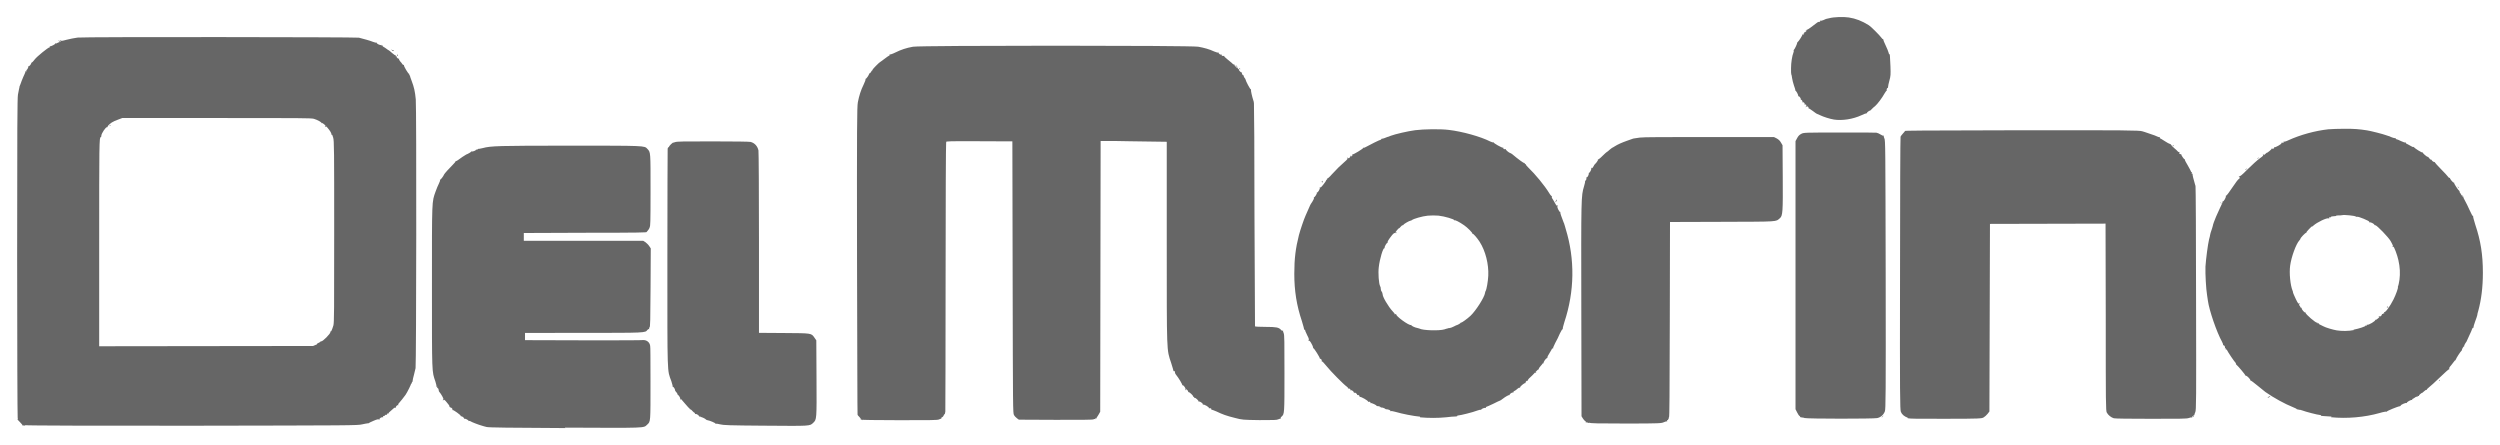 <?xml version="1.0" encoding="UTF-8" standalone="no"?>
<svg
   xmlns:dc="http://purl.org/dc/elements/1.1/"
   xmlns:cc="http://creativecommons.org/ns#"
   xmlns:rdf="http://www.w3.org/1999/02/22-rdf-syntax-ns#"
   xmlns:svg="http://www.w3.org/2000/svg"
   xmlns="http://www.w3.org/2000/svg"
   version="1.1"
   id="svg4542"
   viewBox="0 0 146 26"
   height="26"
   width="146">
  <defs
     id="defs4544" />
  <g
     transform="translate(-244.837,-583.042)"
     id="layer1">
    <path
       id="path4489"
       d="m 277.865,608.042 c -3.224,-0.015 -4.491,-0.031 -4.607,-0.063 -0.095,-0.016 -0.215,-0.063 -0.284,-0.079 -0.176,-0.047 -0.606,-0.212 -0.66,-0.256 -0.031,-0.016 -0.062,-0.031 -0.078,-0.015 -0.016,0.013 -0.031,0.01 -0.031,-0.006 0,-0.047 -0.215,-0.157 -0.256,-0.126 -0.016,0.013 -0.031,0.006 -0.013,-0.016 0.016,-0.031 -0.109,-0.141 -0.163,-0.126 -0.014,0.004 -0.031,-0.007 -0.031,-0.031 0,-0.047 -0.429,-0.359 -0.47,-0.334 -0.016,0.013 -0.031,0.007 -0.016,-0.011 0.031,-0.047 -0.031,-0.126 -0.109,-0.141 -0.031,-0.006 -0.062,-0.032 -0.062,-0.047 0.012,-0.047 -0.031,-0.11 -0.199,-0.303 -0.095,-0.11 -0.126,-0.126 -0.157,-0.079 -0.016,0.031 -0.031,0.031 -0.031,0.007 0,-0.016 0.014,-0.047 0.031,-0.063 0.031,-0.016 -0.126,-0.303 -0.237,-0.427 -0.016,-0.016 -0.031,-0.047 -0.031,-0.079 -0.016,-0.11 -0.047,-0.159 -0.078,-0.141 -0.016,0.011 -0.016,-0.007 -0.012,-0.047 0.016,-0.047 0.012,-0.047 -0.031,-0.032 -0.031,0.016 -0.031,0.015 -0.016,-0.013 0.014,-0.016 -0.014,-0.157 -0.062,-0.298 -0.207,-0.606 -0.199,-0.383 -0.199,-5.51 0,-5.17 -0.012,-4.952 0.215,-5.586 0.062,-0.165 0.141,-0.372 0.193,-0.463 0.047,-0.094 0.078,-0.182 0.062,-0.204 -0.012,-0.016 -0.012,-0.031 0,-0.015 0.031,0.016 0.203,-0.207 0.237,-0.304 0.016,-0.047 0.308,-0.372 0.507,-0.567 0.095,-0.094 0.173,-0.188 0.168,-0.206 0,-0.016 0,-0.031 0.016,-0.015 0.016,0.01 0.062,-0.014 0.109,-0.047 0.095,-0.079 0.468,-0.326 0.495,-0.334 0.095,-0.031 0.312,-0.157 0.292,-0.176 -0.014,-0.016 -0.012,-0.016 0.013,-0.006 0.047,0.031 0.262,-0.047 0.262,-0.094 0,-0.015 0.031,-0.016 0.047,-0.006 0.031,0.011 0.047,0.002 0.047,-0.016 0,-0.016 0.012,-0.031 0.031,-0.031 0.016,0.008 0.141,-0.014 0.275,-0.047 0.458,-0.126 0.898,-0.141 5.087,-0.141 4.426,0 4.35,-0.002 4.523,0.185 0.195,0.213 0.188,0.126 0.187,2.513 0,1.846 -0.012,1.981 -0.047,2.055 0,0 0,0.094 -0.181,0.287 0.031,0.031 -0.331,0.047 -3.656,0.047 l -3.517,0.014 0,0.347 0,0.11 3.488,0 3.488,0 0.126,0.079 c 0.062,0.047 0.165,0.141 0.217,0.221 l 0.095,0.141 -0.012,2.295 c -0.012,1.903 -0.016,2.3 -0.062,2.325 -0.031,0.016 -0.031,0.047 -0.016,0.079 0.016,0.032 0.013,0.032 -0.012,0.016 -0.016,-0.013 -0.062,0.01 -0.095,0.047 -0.126,0.173 -0.094,0.171 -3.736,0.173 l -3.411,0.002 0,0.094 0,0.328 3.446,0.01 c 1.896,0.005 3.461,-0.002 3.48,-0.016 0.212,0.006 0.38,0.163 0.386,0.375 0.012,-0.011 0.016,0.761 0.016,2.011 0,2.472 0.012,2.362 -0.199,2.56 -0.214,0.199 0.016,0.191 -4.796,0.169 z m -31.554,-0.141 c -0.062,-0.016 -0.126,-0.016 -0.141,-0.008 -0.016,0.013 -0.031,0.011 -0.016,-0.002 0.012,-0.014 -0.062,-0.11 -0.16,-0.206 -0.094,-0.094 -0.162,-0.169 -0.141,-0.157 0.031,0.016 0.031,-0.011 0.016,-0.11 -0.013,-0.079 -0.031,-4.293 -0.031,-9.377 0,-7.456 0.012,-9.288 0.047,-9.473 0.031,-0.126 0.047,-0.27 0.062,-0.319 0.012,-0.047 0.031,-0.126 0.031,-0.16 0.016,-0.031 0.078,-0.188 0.126,-0.331 0.062,-0.141 0.126,-0.32 0.17,-0.394 0.031,-0.079 0.062,-0.141 0.047,-0.162 -0.013,-0.015 0,-0.015 0.031,0.002 0.031,0.016 0.047,0.014 0.031,-0.031 -0.013,-0.031 -0.012,-0.047 0,-0.047 0.031,0.016 0.126,-0.157 0.109,-0.21 0,-0.016 0,-0.031 0.016,-0.01 0.031,0.031 0.157,-0.126 0.157,-0.182 0,-0.016 0.014,-0.031 0.031,-0.031 0.016,0 0.095,-0.079 0.168,-0.18 0.126,-0.168 0.788,-0.706 0.867,-0.706 0.016,0 0.031,-0.016 0.013,-0.032 -0.012,-0.016 -0.012,-0.031 0.012,-0.031 0.062,0.016 0.328,-0.126 0.306,-0.16 -0.013,-0.016 0,-0.032 0.016,-0.01 0.016,0.014 0.062,0.011 0.078,-0.007 0.016,-0.016 0.095,-0.047 0.141,-0.063 0.095,-0.016 0.095,-0.031 0.047,-0.079 -0.047,-0.047 -0.047,-0.047 0.031,-0.016 0.062,0.031 0.141,0.016 0.358,-0.047 0.157,-0.047 0.444,-0.094 0.638,-0.126 0.366,-0.047 16.236,-0.031 16.424,0.006 0.256,0.063 0.672,0.179 0.821,0.243 0.094,0.031 0.187,0.063 0.209,0.047 0.016,-0.013 0.031,-0.008 0.016,0.01 -0.031,0.047 0.215,0.163 0.267,0.126 0.031,-0.015 0.031,-0.006 0.012,0.016 -0.016,0.031 -0.012,0.047 0.031,0.016 0.031,-0.014 0.047,-0.008 0.031,0.013 -0.012,0.016 0.012,0.047 0.047,0.063 0.031,0.013 0.109,0.063 0.171,0.11 0.062,0.047 0.126,0.094 0.141,0.094 0.016,0.004 0.109,0.079 0.192,0.157 0.094,0.079 0.176,0.141 0.192,0.126 0.016,-0.01 0.031,0.002 0.016,0.032 0,0.031 0.012,0.047 0.031,0.031 0.031,-0.005 0.031,0.005 0.031,0.016 -0.031,0.047 0.095,0.157 0.141,0.126 0.016,-0.015 0.016,-0.006 0,0.016 -0.014,0.031 0.012,0.079 0.062,0.141 0.047,0.047 0.109,0.126 0.126,0.16 0.016,0.032 0.062,0.063 0.078,0.047 0.016,-0.013 0.031,-0.008 0.016,0.01 -0.031,0.047 0.275,0.551 0.308,0.518 0.013,-0.014 0.013,0.005 0,0.047 -0.016,0.047 -0.013,0.063 0.016,0.031 0.031,-0.016 0.031,-0.015 0.031,0.006 -0.013,0.016 0.031,0.162 0.094,0.315 0.141,0.372 0.196,0.603 0.243,1.084 0.047,0.419 0.031,15.488 -0.012,15.7 -0.012,0.063 -0.062,0.234 -0.094,0.389 -0.047,0.157 -0.078,0.317 -0.078,0.359 0,0.047 -0.016,0.063 -0.031,0.063 -0.016,-0.011 -0.016,0.006 -0.012,0.047 0.014,0.031 0.012,0.047 -0.012,0.031 -0.016,-0.011 -0.031,-0.004 -0.031,0.016 0,0.047 -0.226,0.505 -0.327,0.653 -0.047,0.079 -0.361,0.463 -0.407,0.51 -0.031,0.031 -0.031,0.063 -0.016,0.079 0.013,0.016 0.012,0.031 -0.012,0.016 -0.047,-0.031 -0.162,0.094 -0.126,0.141 0.014,0.016 0.012,0.016 -0.016,0.005 -0.016,-0.013 -0.062,-0.004 -0.094,0.016 -0.031,0.031 -0.109,0.094 -0.188,0.166 -0.078,0.063 -0.141,0.126 -0.141,0.141 0,0.014 -0.014,0.031 -0.031,0.063 -0.016,0.016 -0.016,0.008 0,-0.016 0.016,-0.031 0.013,-0.047 -0.016,-0.031 -0.031,0.01 -0.047,0.031 -0.047,0.063 0,0.016 -0.016,0.031 -0.047,0.016 -0.031,-0.011 -0.047,-0.005 -0.047,0.015 0,0.016 -0.031,0.047 -0.078,0.047 -0.047,0.013 -0.062,0.031 -0.047,0.063 0.016,0.031 0.012,0.031 -0.016,0.016 -0.062,-0.031 -0.226,0.079 -0.193,0.126 0.016,0.031 0.013,0.031 -0.031,0.005 -0.031,-0.031 -0.126,-0.008 -0.325,0.079 -0.157,0.063 -0.267,0.126 -0.259,0.126 0.012,0.007 -0.016,0.016 -0.062,0.016 -0.047,0.002 -0.196,0.032 -0.342,0.063 -0.258,0.063 -0.576,0.063 -9.923,0.079 -5.471,0.004 -9.701,-0.006 -9.76,-0.032 z m 17.05,-4.793 c 0.126,-0.063 0.212,-0.11 0.203,-0.126 -0.012,-0.016 0,-0.016 0.031,-0.008 0.078,0.031 0.565,-0.466 0.536,-0.54 -0.012,-0.031 -0.012,-0.047 0.012,-0.031 0.031,0.016 0.078,-0.079 0.163,-0.352 0.047,-0.157 0.047,-0.879 0.047,-5.484 0,-4.725 0,-5.328 -0.062,-5.498 -0.031,-0.126 -0.062,-0.184 -0.095,-0.168 -0.016,0.014 -0.031,0.006 -0.012,-0.016 0.062,-0.094 -0.463,-0.708 -0.556,-0.654 -0.031,0.014 -0.031,0.011 -0.016,-0.004 0.031,-0.031 -0.217,-0.18 -0.443,-0.246 -0.159,-0.047 -0.867,-0.047 -5.686,-0.047 l -5.505,0 -0.248,0.094 c -0.141,0.047 -0.3,0.126 -0.363,0.165 -0.159,0.11 -0.275,0.232 -0.245,0.261 0.013,0.014 0,0.016 -0.031,0.013 -0.078,-0.016 -0.331,0.367 -0.336,0.496 0,0.063 -0.016,0.094 -0.031,0.094 -0.095,-0.063 -0.095,0.496 -0.095,6.229 l 0,5.977 6.246,-0.008 6.246,-0.008 0.221,-0.094 z m 0.457,-12.707 c 0.012,-0.016 0.031,-0.016 0.047,-0.01 0.047,0.031 0.047,0.047 -0.016,0.047 -0.031,0 -0.047,-0.014 -0.031,-0.031 z m -12.576,-0.031 c 0.031,-0.031 0.047,-0.031 0.062,-0.031 0.012,0.01 -0.012,0.031 -0.047,0.047 -0.047,0.016 -0.047,0.015 -0.016,-0.016 z m 38.299,17.533 c -2.18,-0.016 -2.467,-0.031 -2.65,-0.079 -0.109,-0.031 -0.225,-0.047 -0.248,-0.031 -0.031,0.014 -0.031,0.011 -0.016,-0.005 0.031,-0.031 -0.347,-0.19 -0.471,-0.206 -0.031,-0.004 -0.062,-0.016 -0.078,-0.031 -0.047,-0.063 -0.292,-0.171 -0.327,-0.157 -0.031,0.015 -0.031,0.007 -0.012,-0.016 0.016,-0.031 0.013,-0.047 -0.031,-0.016 -0.031,0.014 -0.062,0.015 -0.047,0.002 0.031,-0.031 -0.126,-0.16 -0.192,-0.141 -0.031,0.005 -0.047,-0.01 -0.047,-0.031 0,-0.032 -0.014,-0.047 -0.031,-0.047 -0.016,0 -0.062,-0.047 -0.126,-0.11 -0.047,-0.063 -0.109,-0.094 -0.126,-0.094 -0.016,0.011 -0.031,0.007 -0.016,-0.008 0,-0.016 0,-0.031 -0.016,-0.031 -0.016,-0.005 -0.126,-0.126 -0.245,-0.265 -0.254,-0.3 -0.298,-0.348 -0.259,-0.278 0.016,0.031 0.016,0.047 -0.014,0.016 -0.031,-0.015 -0.031,-0.031 -0.031,-0.047 0.031,-0.031 -0.095,-0.221 -0.126,-0.221 -0.016,0 -0.031,-0.031 -0.031,-0.047 0,-0.031 -0.031,-0.079 -0.078,-0.126 -0.031,-0.031 -0.062,-0.079 -0.062,-0.094 0.012,-0.063 -0.094,-0.224 -0.126,-0.206 -0.016,0.013 -0.031,0.006 -0.014,-0.013 0.012,-0.016 -0.031,-0.163 -0.078,-0.32 -0.248,-0.678 -0.232,-0.182 -0.231,-7.18 0,-3.467 0.012,-6.346 0.016,-6.398 0.012,-0.047 0.031,-0.094 0.047,-0.079 0.014,0.008 0.031,-0.002 0.031,-0.032 0,-0.016 0.047,-0.079 0.111,-0.141 0.062,-0.047 0.109,-0.094 0.109,-0.094 0,0.006 0.062,-0.01 0.126,-0.031 0.109,-0.047 0.466,-0.047 2.206,-0.047 1.324,0 2.131,0.013 2.215,0.031 0.236,0.063 0.399,0.242 0.457,0.493 0.016,0.063 0.031,2.495 0.031,5.391 l 0,5.266 1.46,0.01 c 1.639,0.011 1.592,0.005 1.779,0.27 l 0.109,0.157 0.012,2.219 c 0.012,2.43 0.013,2.4 -0.196,2.601 -0.198,0.19 -0.157,0.187 -2.79,0.165 z m 48.076,-0.159 c -0.062,-0.031 -0.141,-0.047 -0.157,-0.031 -0.016,0.013 -0.031,0.006 -0.012,-0.016 0.014,-0.016 0,-0.047 -0.031,-0.063 -0.031,-0.011 -0.094,-0.079 -0.141,-0.157 l -0.078,-0.126 -0.012,-6.233 c -0.012,-6.592 -0.012,-6.623 0.157,-7.188 0.047,-0.157 0.078,-0.293 0.062,-0.308 -0.012,-0.013 0,-0.031 0.031,-0.031 0.016,-0.007 0.047,-0.063 0.047,-0.126 0,-0.063 0.012,-0.094 0.031,-0.079 0.031,0.031 0.126,-0.169 0.109,-0.223 0,-0.015 0,-0.031 0.016,-0.031 0.047,0 0.157,-0.206 0.126,-0.272 -0.016,-0.047 -0.012,-0.047 0.012,-0.016 0.031,0.031 0.047,0.031 0.095,-0.047 0.031,-0.047 0.062,-0.094 0.062,-0.11 0,-0.007 0.062,-0.079 0.126,-0.141 0.062,-0.079 0.109,-0.157 0.095,-0.173 -0.013,-0.016 -0.012,-0.031 0,-0.015 0.014,0.013 0.141,-0.079 0.268,-0.212 0.126,-0.126 0.25,-0.235 0.261,-0.235 0.012,0 0.078,-0.047 0.157,-0.126 0.078,-0.063 0.141,-0.11 0.141,-0.11 0.012,0.004 0.062,-0.032 0.141,-0.079 0.195,-0.126 0.437,-0.229 0.724,-0.331 0.141,-0.047 0.281,-0.094 0.311,-0.11 0.031,-0.011 0.078,-0.032 0.126,-0.032 0.031,-0.006 0.182,-0.031 0.319,-0.047 0.16,-0.031 1.593,-0.031 4.041,-0.031 l 3.793,0 0.159,0.079 c 0.109,0.063 0.184,0.126 0.247,0.239 l 0.095,0.16 0.012,1.842 c 0.013,2.047 0,2.277 -0.166,2.418 -0.253,0.217 -0.014,0.202 -3.362,0.213 l -3.056,0.01 -0.012,5.678 c -0.012,4.458 -0.016,5.689 -0.047,5.731 -0.031,0.031 -0.031,0.063 -0.016,0.079 0.013,0.013 0,0.016 -0.016,0.016 -0.031,0 -0.031,0.016 -0.016,0.031 0.013,0.016 0,0.031 -0.031,0.031 -0.031,0 -0.047,0.016 -0.031,0.047 0.012,0.031 0,0.047 -0.013,0.031 -0.016,-0.011 -0.095,0.011 -0.176,0.047 -0.141,0.063 -0.198,0.079 -2.19,0.079 -1.713,0 -2.067,-0.01 -2.167,-0.047 z m -42.405,-0.16 c 0.016,-0.031 -0.031,-0.047 -0.094,-0.031 -0.016,0.002 -0.016,-0.01 -0.012,-0.031 0.012,-0.016 -0.031,-0.079 -0.078,-0.126 -0.047,-0.047 -0.109,-0.11 -0.109,-0.141 -0.012,-0.031 -0.016,-4.075 -0.031,-8.993 -0.012,-7.954 0,-8.975 0.047,-9.243 0.078,-0.395 0.171,-0.7 0.339,-1.039 0.078,-0.157 0.126,-0.297 0.109,-0.319 -0.013,-0.016 -0.012,-0.031 0,-0.015 0.031,0.032 0.234,-0.259 0.206,-0.303 -0.012,-0.016 0,-0.016 0.016,-0.008 0.031,0.016 0.126,-0.11 0.126,-0.157 0,-0.01 0.012,-0.031 0.016,-0.031 0.012,-0.01 0.012,0.006 -0.012,0.031 -0.031,0.047 -0.016,0.047 0.016,0.007 0.031,-0.032 0.047,-0.063 0.047,-0.079 0,-0.031 0.4,-0.432 0.426,-0.432 0.012,0 0.126,-0.094 0.267,-0.195 0.141,-0.11 0.267,-0.195 0.286,-0.195 0.016,0 0.016,-0.016 0.012,-0.047 -0.016,-0.031 -0.012,-0.031 0.013,-0.016 0.016,0.013 0.163,-0.031 0.316,-0.11 0.349,-0.173 0.656,-0.273 1.041,-0.341 0.454,-0.079 16.211,-0.079 16.659,0 0.342,0.063 0.634,0.141 0.93,0.279 0.109,0.047 0.226,0.079 0.248,0.063 0.016,-0.013 0.031,-0.01 0.014,0.006 -0.031,0.047 0.111,0.141 0.157,0.11 0.031,-0.015 0.031,-0.01 0.016,0.013 -0.031,0.047 0.078,0.094 0.126,0.063 0.016,-0.013 0.031,-0.011 0.016,0.005 -0.014,0.015 0.095,0.126 0.236,0.234 0.141,0.11 0.272,0.223 0.284,0.243 0.013,0.016 0.047,0.031 0.062,0.014 0.016,-0.013 0.031,-0.007 0.016,0.011 -0.012,0.016 0.031,0.079 0.095,0.141 0.062,0.063 0.095,0.079 0.078,0.047 -0.016,-0.031 -0.016,-0.047 0,-0.031 0.016,0.016 0.031,0.047 0.031,0.063 0,0.016 0,0.047 0.012,0.047 0,0.013 0.031,0.004 0.047,-0.016 0.031,-0.031 0.062,-0.031 0.078,0 0.016,0.032 0.012,0.032 -0.013,0.016 -0.016,-0.013 -0.047,-0.006 -0.062,0.016 -0.031,0.047 0.141,0.217 0.181,0.18 0.016,-0.013 0.016,-0.005 0,0.016 -0.031,0.047 0.062,0.196 0.109,0.16 0.016,-0.014 0.016,-0.007 0,0.016 -0.013,0.031 0,0.079 0.031,0.11 0.031,0.031 0.062,0.079 0.062,0.094 0.016,0.11 0.287,0.612 0.312,0.59 0.016,-0.015 0.016,0 0.012,0.031 -0.016,0.047 0.062,0.394 0.141,0.632 0.012,0.032 0.031,0.094 0.031,0.16 0.012,0.063 0.031,3.005 0.031,6.547 0.012,3.543 0.031,6.455 0.031,6.472 0.012,0.016 0.291,0.031 0.62,0.031 0.636,0 0.766,0.031 0.897,0.171 0.031,0.047 0.078,0.063 0.109,0.047 0.016,-0.013 0.031,-0.011 0.016,0.004 -0.013,0.014 0,0.079 0.031,0.141 0.047,0.11 0.047,0.487 0.047,2.355 0,2.374 0,2.373 -0.171,2.524 -0.047,0.032 -0.062,0.079 -0.047,0.11 0.013,0.016 0.012,0.032 0,0.014 -0.016,-0.014 -0.078,0 -0.141,0.031 -0.095,0.047 -0.251,0.047 -1.103,0.047 -0.977,-0.015 -1.005,-0.016 -1.423,-0.126 -0.51,-0.126 -0.73,-0.209 -1.077,-0.375 -0.141,-0.063 -0.278,-0.11 -0.297,-0.11 -0.016,0.013 -0.031,0.005 -0.013,-0.015 0.031,-0.047 -0.078,-0.094 -0.126,-0.063 -0.016,0.013 -0.031,0.006 -0.014,-0.014 0.031,-0.047 -0.283,-0.234 -0.338,-0.199 -0.031,0.015 -0.031,0.008 -0.016,-0.013 0.031,-0.047 -0.178,-0.198 -0.234,-0.165 -0.031,0.014 -0.031,0.013 -0.016,-0.002 0.031,-0.032 -0.177,-0.24 -0.223,-0.212 -0.016,0.013 -0.031,0 -0.031,-0.031 0,-0.031 -0.012,-0.047 -0.031,-0.031 -0.031,0.005 -0.031,-0.004 -0.031,-0.016 0.031,-0.047 -0.242,-0.297 -0.281,-0.264 -0.016,0.015 -0.016,0.013 -0.012,-0.005 0.014,-0.016 0,-0.063 -0.031,-0.094 -0.062,-0.079 -0.141,-0.094 -0.095,-0.031 0.016,0.031 0.012,0.031 -0.016,0.015 -0.016,-0.014 -0.031,-0.047 -0.016,-0.063 0.031,-0.047 -0.126,-0.25 -0.17,-0.223 -0.016,0.013 -0.031,0.007 -0.016,-0.013 0.016,-0.031 -0.21,-0.416 -0.358,-0.593 -0.031,-0.031 -0.062,-0.094 -0.062,-0.11 0,-0.016 -0.012,-0.063 -0.012,-0.079 0,-0.031 -0.016,-0.031 -0.047,-0.031 -0.016,0.013 -0.031,0.008 -0.031,-0.006 0,-0.016 -0.062,-0.232 -0.141,-0.48 -0.265,-0.796 -0.253,-0.477 -0.254,-7.042 l 0,-5.864 -1.143,-0.016 c -0.628,-0.013 -1.498,-0.016 -1.931,-0.031 l -0.788,0 -0.012,7.906 -0.012,7.906 -0.078,0.141 c -0.047,0.079 -0.094,0.159 -0.109,0.171 -0.016,0.013 -0.031,0.031 -0.016,0.063 0.012,0.016 -0.012,0.016 -0.047,0.008 -0.047,-0.016 -0.047,-0.011 -0.031,0.031 0.016,0.031 0.016,0.031 -0.013,0.016 -0.016,-0.014 -0.062,-0.008 -0.094,0.013 -0.031,0.031 -0.664,0.031 -2.205,0.031 l -2.157,-0.01 -0.109,-0.079 c -0.062,-0.047 -0.141,-0.126 -0.177,-0.195 -0.062,-0.11 -0.062,-0.281 -0.078,-8.046 l -0.016,-7.933 -1.944,-0.008 c -1.721,-0.007 -1.942,-0.002 -1.924,0.047 0.012,0.031 0.012,0.047 0,0.047 -0.014,0 -0.031,3.494 -0.031,7.765 0,4.271 -0.012,7.839 -0.016,7.93 -0.012,0.094 -0.031,0.159 -0.047,0.157 -0.013,-0.008 -0.031,0.016 -0.047,0.063 -0.013,0.031 -0.047,0.094 -0.095,0.11 -0.047,0.016 -0.062,0.063 -0.047,0.079 0.013,0.016 0.012,0.032 0,0.016 -0.016,-0.014 -0.078,-0.002 -0.126,0.031 -0.095,0.047 -0.427,0.047 -2.318,0.047 -1.401,-0.002 -2.209,-0.015 -2.195,-0.031 z m 54.998,-0.141 c -0.078,-0.016 -0.168,-0.031 -0.201,-0.031 -0.031,-0.002 -0.047,-0.016 -0.047,-0.031 0.012,-0.013 -0.012,-0.031 -0.031,-0.047 -0.031,-0.01 -0.095,-0.11 -0.141,-0.206 l -0.095,-0.187 0,-7.829 0,-7.829 0.095,-0.174 c 0.062,-0.126 0.141,-0.198 0.239,-0.248 0.141,-0.079 0.196,-0.079 2.215,-0.079 1.14,-0.006 2.123,-0.002 2.185,0.01 0.062,0.011 0.17,0.063 0.242,0.11 0.078,0.047 0.141,0.079 0.168,0.063 0.016,-0.014 0.031,-0.007 0.013,0.016 -0.013,0.016 0,0.079 0.031,0.141 0.062,0.094 0.062,0.471 0.078,7.943 0.012,7.165 0,7.859 -0.047,7.998 -0.078,0.207 -0.242,0.352 -0.451,0.395 -0.217,0.047 -4.061,0.047 -4.26,-0.005 z m 6.038,-0.006 c -0.209,-0.079 -0.341,-0.191 -0.402,-0.35 -0.047,-0.141 -0.062,-0.885 -0.047,-8.083 0,-4.363 0.016,-7.956 0.031,-7.984 0.012,-0.032 0.078,-0.11 0.141,-0.184 0.078,-0.079 0.126,-0.141 0.109,-0.141 -0.031,-0.031 0.649,-0.031 6.824,-0.047 6.109,-0.004 6.889,0.002 7.052,0.063 0.031,0.01 0.22,0.063 0.426,0.141 0.204,0.063 0.407,0.141 0.451,0.168 0.047,0.031 0.095,0.031 0.126,0.031 0.031,-0.016 0.031,-0.011 0.016,0.015 -0.014,0.016 -0.012,0.047 0,0.047 0.016,0 0.141,0.079 0.276,0.165 0.141,0.094 0.278,0.168 0.317,0.173 0.031,0.005 0.062,0.032 0.062,0.047 0,0.016 0.078,0.11 0.178,0.19 0.095,0.079 0.198,0.173 0.214,0.198 0.016,0.031 0.047,0.031 0.062,0.031 0.016,-0.01 0.047,0 0.062,0.016 0.016,0.031 0.012,0.031 -0.016,0.016 -0.062,-0.031 -0.047,0.032 0,0.079 0.031,0.016 0.062,0.031 0.078,0.013 0.016,-0.014 0.016,-0.01 0.012,0.01 -0.016,0.031 0.165,0.311 0.193,0.282 0.012,-0.008 0.016,0.002 0.016,0.031 0,0.032 0.078,0.185 0.184,0.356 0.095,0.171 0.181,0.326 0.181,0.345 0,0.016 0.016,0.031 0.031,0.031 0.016,0 0.031,0.031 0.012,0.063 -0.016,0.047 -0.012,0.047 0.031,0.031 0.031,-0.016 0.031,-0.015 0.016,0.011 -0.016,0.031 0.047,0.295 0.141,0.607 0.012,0.032 0.031,0.079 0.031,0.126 0.012,0.031 0.031,2.991 0.031,6.56 0.013,6.01 0.012,6.499 -0.047,6.623 -0.031,0.079 -0.062,0.141 -0.047,0.163 0,0.016 -0.013,0.016 -0.031,0.004 -0.031,-0.016 -0.031,-0.002 -0.016,0.047 0.016,0.063 0.012,0.079 -0.031,0.032 -0.047,-0.032 -0.062,-0.016 -0.047,0.047 0,0.016 -0.012,0.016 -0.031,0.011 -0.016,-0.01 -0.094,0.004 -0.17,0.032 -0.109,0.047 -0.525,0.047 -2.195,0.047 -1.31,0 -2.103,-0.011 -2.187,-0.031 -0.159,-0.047 -0.328,-0.18 -0.41,-0.33 -0.062,-0.11 -0.062,-0.491 -0.062,-5.574 l -0.012,-5.463 -3.375,0.008 -3.375,0.008 -0.016,5.477 -0.016,5.477 -0.109,0.141 c -0.062,0.079 -0.163,0.168 -0.231,0.207 -0.109,0.063 -0.192,0.079 -2.211,0.079 -1.649,0.006 -2.118,-0.002 -2.219,-0.032 z m -28.487,-0.063 c -0.374,-0.031 -1.066,-0.17 -1.412,-0.275 -0.126,-0.031 -0.25,-0.063 -0.281,-0.047 -0.031,0.014 -0.047,0.007 -0.031,-0.016 0.016,-0.031 -0.126,-0.094 -0.242,-0.094 -0.016,0 -0.047,-0.008 -0.047,-0.016 -0.047,-0.047 -0.221,-0.11 -0.256,-0.079 -0.031,0.015 -0.031,0.006 -0.012,-0.016 0.016,-0.031 0.012,-0.047 -0.031,-0.016 -0.031,0.014 -0.047,0.008 -0.031,-0.011 0.016,-0.031 -0.031,-0.047 -0.157,-0.047 -0.031,0 -0.031,-0.01 -0.031,-0.016 0.016,-0.032 -0.298,-0.185 -0.342,-0.157 -0.016,0.013 -0.031,0.007 -0.016,-0.013 0.031,-0.047 -0.078,-0.094 -0.126,-0.063 -0.016,0.013 -0.031,0.007 -0.016,-0.011 0.031,-0.047 -0.422,-0.308 -0.479,-0.275 -0.031,0.014 -0.031,0.014 -0.016,-0.002 0.031,-0.047 -0.062,-0.141 -0.126,-0.11 -0.031,0.015 -0.031,0.01 -0.016,-0.011 0.012,-0.016 -0.016,-0.063 -0.062,-0.094 -0.062,-0.047 -0.095,-0.047 -0.109,-0.013 -0.012,0.031 -0.016,0.016 -0.016,-0.016 0,-0.079 -0.141,-0.177 -0.192,-0.141 -0.016,0.013 -0.031,0.004 -0.012,-0.016 0.031,-0.047 -0.095,-0.126 -0.141,-0.079 -0.016,0.014 -0.016,0.006 0,-0.016 0.014,-0.031 -0.016,-0.063 -0.078,-0.11 -0.165,-0.11 -0.942,-0.895 -1.187,-1.205 -0.126,-0.16 -0.243,-0.279 -0.262,-0.265 -0.016,0.014 -0.016,0.011 -0.012,-0.005 0.031,-0.031 -0.031,-0.173 -0.078,-0.141 -0.016,0.008 -0.031,-0.004 -0.031,-0.031 0,-0.063 -0.33,-0.589 -0.371,-0.589 -0.016,0 -0.031,-0.014 -0.016,-0.031 0,-0.016 -0.031,-0.126 -0.095,-0.231 -0.062,-0.126 -0.126,-0.193 -0.157,-0.18 -0.031,0.014 -0.047,0.006 -0.013,-0.031 0.031,-0.032 0.012,-0.11 -0.078,-0.275 -0.109,-0.24 -0.126,-0.259 -0.126,-0.32 0,-0.016 -0.016,-0.031 -0.047,-0.013 -0.016,0.014 -0.031,0.01 -0.016,-0.008 0.012,-0.016 -0.047,-0.24 -0.126,-0.493 -0.306,-0.909 -0.444,-1.769 -0.444,-2.764 0,-0.896 0.078,-1.496 0.269,-2.256 0.078,-0.3 0.29,-0.926 0.388,-1.141 0.095,-0.213 0.257,-0.576 0.27,-0.612 0,-0.014 0.062,-0.11 0.126,-0.202 0.062,-0.094 0.109,-0.201 0.094,-0.229 -0.012,-0.031 -0.012,-0.047 0,-0.031 0.031,0.031 0.198,-0.217 0.17,-0.267 -0.014,-0.031 -0.013,-0.031 0,-0.016 0.047,0.047 0.198,-0.207 0.173,-0.281 -0.014,-0.047 -0.012,-0.047 0.012,-0.016 0.031,0.032 0.078,-0.013 0.198,-0.168 0.094,-0.11 0.166,-0.229 0.166,-0.25 0,-0.016 0.016,-0.031 0.031,-0.031 0.016,0 0.031,-0.016 0.016,-0.031 -0.013,-0.016 -0.012,-0.031 0.012,-0.031 0.016,0.005 0.141,-0.094 0.261,-0.239 0.316,-0.341 0.476,-0.499 0.733,-0.722 0.19,-0.165 0.214,-0.198 0.176,-0.248 -0.047,-0.047 -0.031,-0.047 0.016,-0.008 0.047,0.031 0.079,0.047 0.109,0.005 0.031,-0.031 0.047,-0.063 0.047,-0.079 0,-0.016 0.016,-0.047 0.047,-0.047 0.047,-0.014 0.047,-0.011 0,0.016 -0.031,0.016 -0.031,0.031 -0.013,0.031 0.016,0 0.062,-0.016 0.078,-0.047 0.031,-0.031 0.031,-0.047 0,-0.063 -0.031,-0.01 -0.013,-0.016 0.031,-0.014 0.062,0.004 0.57,-0.301 0.626,-0.381 0.014,-0.016 0.031,-0.031 0.031,-0.01 0,0.015 0.062,-0.01 0.126,-0.047 0.19,-0.11 0.806,-0.416 0.856,-0.416 0.016,0 0.031,-0.013 0.031,-0.031 -0.012,-0.015 0.016,-0.031 0.062,-0.031 0.047,-0.002 0.126,-0.031 0.201,-0.063 0.062,-0.031 0.126,-0.047 0.141,-0.047 0.012,0 0.079,-0.031 0.16,-0.063 0.253,-0.094 0.982,-0.265 1.418,-0.322 0.495,-0.063 1.476,-0.079 1.967,-0.016 0.787,0.094 1.846,0.386 2.42,0.678 0.078,0.032 0.157,0.063 0.178,0.047 0.031,-0.014 0.031,-0.011 0.016,0.005 -0.031,0.031 0.507,0.339 0.554,0.309 0.016,-0.011 0.016,-0.004 0.012,0.016 -0.031,0.047 0.078,0.094 0.126,0.063 0.016,-0.013 0.031,-0.01 0.016,0.005 -0.031,0.032 0.207,0.228 0.265,0.229 0.014,0 0.062,0.031 0.109,0.063 0.331,0.281 0.674,0.532 0.703,0.515 0.016,-0.011 0.031,0 0.031,0.032 0,0.031 0.012,0.047 0.031,0.031 0.031,-0.005 0.031,0.004 0.031,0.016 -0.012,0.016 0.047,0.094 0.126,0.169 0.426,0.408 0.972,1.073 1.237,1.507 0.062,0.11 0.141,0.195 0.157,0.18 0.016,-0.014 0.016,-0.005 0,0.016 -0.016,0.032 0,0.079 0.016,0.11 0.031,0.032 0.094,0.157 0.157,0.262 0.095,0.169 0.109,0.195 0.157,0.159 0.047,-0.031 0.047,-0.031 0.012,0.016 -0.031,0.047 -0.031,0.079 0.031,0.22 0.047,0.094 0.095,0.157 0.109,0.141 0.016,-0.011 0.031,-0.005 0.012,0.016 -0.016,0.032 0.062,0.267 0.192,0.593 0.031,0.063 0.047,0.11 0.047,0.126 0,0.01 0.047,0.126 0.078,0.265 0.543,1.769 0.515,3.643 -0.078,5.431 -0.062,0.201 -0.109,0.383 -0.094,0.403 0.012,0.016 0.012,0.031 -0.013,0.015 -0.016,-0.013 -0.078,0.094 -0.157,0.251 -0.062,0.157 -0.184,0.399 -0.27,0.552 -0.078,0.157 -0.141,0.295 -0.126,0.315 0.013,0.016 0,0.031 -0.016,0.011 -0.016,-0.014 -0.047,-0.01 -0.047,0.006 0,0.016 -0.062,0.126 -0.141,0.251 -0.078,0.126 -0.141,0.237 -0.126,0.261 0,0.016 -0.012,0.047 -0.031,0.047 -0.062,0.002 -0.226,0.251 -0.193,0.284 0.013,0.014 0.012,0.016 -0.012,0.013 -0.016,-0.006 -0.047,0.004 -0.047,0.016 -0.012,0.016 -0.062,0.094 -0.126,0.157 -0.062,0.063 -0.109,0.141 -0.094,0.16 0.012,0.016 0.012,0.031 0,0.015 -0.014,-0.013 -0.11,0.063 -0.209,0.176 -0.094,0.11 -0.243,0.253 -0.317,0.319 -0.078,0.063 -0.126,0.141 -0.109,0.157 0.012,0.016 0,0.031 -0.013,0.015 -0.047,-0.031 -0.162,0.094 -0.126,0.126 0.014,0.015 0.012,0.016 -0.013,0.015 -0.062,-0.016 -0.338,0.217 -0.309,0.262 0.016,0.031 0.012,0.031 -0.016,0.011 -0.031,-0.016 -0.078,0.008 -0.141,0.063 -0.047,0.047 -0.126,0.11 -0.176,0.126 -0.047,0.016 -0.062,0.063 -0.062,0.079 0.014,0.031 0.012,0.031 -0.016,0.014 -0.047,-0.031 -0.226,0.094 -0.199,0.141 0.012,0.013 0,0.015 -0.012,0.005 -0.031,-0.016 -0.212,0.079 -0.402,0.226 -0.062,0.047 -0.126,0.094 -0.141,0.094 -0.012,0 -0.187,0.079 -0.393,0.185 -0.206,0.094 -0.394,0.185 -0.419,0.185 -0.016,0 -0.031,0.016 -0.016,0.047 0.014,0.016 0.012,0.031 -0.012,0.016 -0.047,-0.031 -0.259,0.047 -0.259,0.094 0,0.016 -0.013,0.016 -0.031,0.011 -0.016,-0.01 -0.109,0.011 -0.207,0.047 -0.228,0.094 -0.996,0.284 -1.102,0.284 -0.047,0 -0.078,0.013 -0.062,0.031 0.012,0.015 -0.047,0.031 -0.109,0.031 -0.078,0 -0.32,0.016 -0.554,0.047 -0.481,0.047 -1.011,0.047 -1.506,0.002 z m 1.435,-5.099 c 0.078,-0.031 0.157,-0.047 0.168,-0.047 0.014,-0.004 0.031,-0.01 0.031,-0.014 0,-0.004 0.047,-0.013 0.109,-0.016 0.047,-0.006 0.163,-0.047 0.248,-0.094 0.078,-0.047 0.163,-0.079 0.173,-0.079 0.062,-0.015 0.212,-0.11 0.212,-0.126 0,-0.016 0.014,-0.031 0.031,-0.016 0.031,0.011 0.36,-0.223 0.545,-0.397 0.311,-0.292 0.809,-1.07 0.85,-1.331 0,-0.032 0.016,-0.094 0.031,-0.11 0.062,-0.094 0.141,-0.563 0.159,-0.901 0.031,-0.676 -0.16,-1.444 -0.507,-1.986 -0.157,-0.24 -0.377,-0.491 -0.416,-0.468 -0.016,0.011 -0.031,0.005 -0.012,-0.014 0.031,-0.031 -0.276,-0.341 -0.471,-0.476 -0.292,-0.201 -0.528,-0.322 -0.575,-0.293 -0.016,0.014 -0.031,0.008 -0.016,-0.011 0.031,-0.047 -0.556,-0.224 -0.909,-0.261 -0.203,-0.016 -0.425,-0.016 -0.633,0.002 -0.314,0.031 -0.846,0.185 -0.926,0.262 -0.016,0.016 -0.062,0.031 -0.078,0.031 -0.062,0 -0.407,0.202 -0.407,0.235 0,0.016 -0.016,0.031 -0.047,0.031 -0.031,0 -0.078,0.031 -0.126,0.094 -0.031,0.047 -0.078,0.079 -0.078,0.079 -0.012,-0.008 -0.062,0.031 -0.126,0.11 -0.109,0.126 -0.141,0.185 -0.078,0.141 0.016,-0.011 0.047,-0.005 0.047,0.014 0.012,0.016 -0.016,0.031 -0.062,0.016 -0.062,-0.013 -0.109,0.015 -0.201,0.126 -0.203,0.256 -0.283,0.391 -0.257,0.433 0.013,0.016 0.012,0.031 0,0.015 -0.047,-0.031 -0.206,0.246 -0.173,0.298 0.014,0.016 0.012,0.031 -0.012,0.016 -0.078,-0.047 -0.278,0.636 -0.33,1.094 -0.047,0.355 0,0.986 0.078,1.122 0.016,0.047 0.031,0.079 0.031,0.079 0,0 0,0.063 0.013,0.126 0.013,0.079 0.047,0.126 0.062,0.126 0.016,0 0.016,0.031 0.012,0.063 -0.016,0.031 -0.012,0.047 0.016,0.031 0.031,-0.016 0.031,-0.006 0.016,0.031 -0.047,0.11 0.333,0.753 0.587,1.019 0.078,0.079 0.126,0.141 0.109,0.162 -0.012,0.013 0.012,0.013 0.047,-0.002 0.031,-0.014 0.062,-0.014 0.047,0 -0.078,0.079 0.762,0.694 0.865,0.631 0.016,-0.014 0.031,-0.008 0.016,0.011 -0.016,0.031 0.198,0.141 0.361,0.168 0.047,0.007 0.094,0.031 0.109,0.031 0.187,0.11 1.15,0.141 1.47,0.047 z m 25.533,5.127 c 0,-0.007 0.031,-0.032 0.062,-0.063 0.062,-0.047 0.062,-0.047 0.013,0.013 -0.047,0.063 -0.078,0.079 -0.078,0.047 z m 26.277,-0.032 c -0.176,-0.016 -0.393,-0.031 -0.484,-0.031 -0.095,-0.004 -0.157,-0.016 -0.141,-0.031 0.012,-0.015 -0.016,-0.032 -0.062,-0.032 -0.109,0 -0.864,-0.195 -1.036,-0.267 -0.078,-0.031 -0.157,-0.047 -0.185,-0.031 -0.031,0.013 -0.047,0.005 -0.031,-0.016 0.016,-0.031 0.012,-0.031 -0.031,-0.016 -0.031,0.013 -0.062,0.01 -0.062,-0.006 0,-0.016 -0.109,-0.079 -0.24,-0.126 -0.455,-0.179 -1.126,-0.548 -1.596,-0.879 -0.062,-0.047 -0.278,-0.218 -0.476,-0.385 -0.196,-0.165 -0.375,-0.295 -0.396,-0.289 -0.016,0.006 -0.031,0 -0.012,-0.015 0.031,-0.031 -0.184,-0.262 -0.253,-0.262 -0.031,0 -0.047,-0.01 -0.031,-0.016 0.016,-0.016 -0.411,-0.535 -0.539,-0.642 -0.031,-0.031 -0.031,-0.047 -0.016,-0.047 0.016,0 0.012,-0.016 -0.016,-0.047 -0.062,-0.047 -0.463,-0.645 -0.504,-0.745 -0.014,-0.031 -0.047,-0.047 -0.062,-0.047 -0.016,0.013 -0.031,-0.002 -0.013,-0.031 0.016,-0.047 0.012,-0.047 -0.031,-0.032 -0.031,0.016 -0.031,0.015 -0.016,-0.011 0.031,-0.063 -0.047,-0.191 -0.095,-0.162 -0.016,0.014 -0.031,0.007 -0.014,-0.016 0.013,-0.016 -0.013,-0.11 -0.062,-0.191 -0.309,-0.556 -0.749,-1.834 -0.824,-2.4 -0.012,-0.063 -0.031,-0.212 -0.047,-0.319 -0.062,-0.361 -0.109,-1.254 -0.095,-1.665 0.031,-0.463 0.141,-1.303 0.212,-1.596 0.031,-0.11 0.062,-0.228 0.062,-0.265 0.012,-0.031 0.016,-0.094 0.031,-0.126 0.031,-0.079 0.141,-0.421 0.141,-0.471 0,-0.016 0.031,-0.094 0.047,-0.141 0.031,-0.063 0.078,-0.202 0.126,-0.319 0.047,-0.11 0.157,-0.358 0.243,-0.537 0.095,-0.177 0.157,-0.337 0.141,-0.355 -0.013,-0.016 -0.012,-0.016 0.012,-0.004 0.047,0.032 0.206,-0.251 0.174,-0.304 -0.013,-0.016 -0.012,-0.031 0,-0.016 0.016,0.014 0.126,-0.11 0.239,-0.284 0.38,-0.554 0.458,-0.658 0.529,-0.708 0.062,-0.047 0.062,-0.047 0.012,-0.126 -0.047,-0.047 -0.047,-0.063 -0.012,-0.031 0.047,0.031 0.126,-0.016 0.513,-0.41 0.251,-0.25 0.564,-0.53 0.696,-0.626 0.204,-0.141 0.232,-0.18 0.195,-0.229 -0.031,-0.047 -0.031,-0.047 0.016,-0.008 0.047,0.047 0.062,0.031 0.126,-0.031 0.047,-0.047 0.078,-0.063 0.078,-0.063 0.031,0.016 0.305,-0.213 0.283,-0.239 -0.014,-0.016 -0.012,-0.016 0.016,-0.005 0.062,0.031 0.159,-0.011 0.126,-0.063 -0.013,-0.016 0,-0.031 0.016,-0.014 0.047,0.031 0.446,-0.201 0.415,-0.232 -0.012,-0.01 0.012,-0.031 0.031,-0.047 0.031,-0.013 0.047,-0.006 0.031,0.013 -0.012,0.016 0,0.031 0.031,0.014 0.031,-0.011 0.047,-0.032 0.031,-0.063 -0.013,-0.016 0,-0.031 0.016,-0.014 0.016,0.013 0.141,-0.016 0.262,-0.079 0.708,-0.322 1.552,-0.554 2.334,-0.642 0.185,-0.016 0.616,-0.031 0.956,-0.031 0.559,0 0.812,0.016 1.311,0.094 0.212,0.032 0.941,0.217 1.107,0.282 0.078,0.031 0.141,0.047 0.141,0.047 0,-0.002 0.078,0.016 0.157,0.063 0.078,0.031 0.176,0.063 0.218,0.063 0.047,0.002 0.062,0.016 0.062,0.032 -0.012,0.015 0,0.031 0.031,0.031 0.031,0 0.141,0.047 0.269,0.11 0.126,0.063 0.24,0.094 0.262,0.079 0.016,-0.014 0.031,-0.008 0.016,0.01 -0.012,0.016 0.016,0.063 0.078,0.079 0.047,0.031 0.157,0.079 0.229,0.126 0.078,0.047 0.126,0.063 0.126,0.047 0,-0.015 0.012,-0.011 0.031,0.008 0.062,0.079 0.474,0.337 0.514,0.315 0.031,-0.014 0.031,-0.013 0.016,0.002 -0.031,0.032 0.259,0.276 0.286,0.25 0.012,-0.007 0.047,0.031 0.095,0.094 0.047,0.063 0.109,0.094 0.126,0.079 0.016,-0.013 0.031,-0.01 0.014,0.005 -0.031,0.031 0.109,0.141 0.159,0.126 0.014,-0.005 0.016,0.004 0.016,0.016 0,0.015 0.157,0.193 0.358,0.395 0.201,0.202 0.389,0.406 0.419,0.452 0.031,0.047 0.062,0.079 0.095,0.063 0.016,-0.011 0.031,-0.006 0.016,0.008 -0.016,0.047 0.192,0.295 0.229,0.271 0.016,-0.013 0.031,-0.006 0.013,0.016 -0.016,0.031 0.226,0.416 0.312,0.476 0.016,0.014 0.016,0.031 0.012,0.031 -0.016,0 -0.012,0.032 0.016,0.063 0.031,0.031 0.062,0.094 0.078,0.126 0.013,0.031 0.031,0.047 0.062,0.047 0.016,-0.013 0.031,0.002 0.013,0.031 -0.016,0.047 -0.012,0.047 0.016,0.032 0.031,-0.016 0.031,-0.015 0.031,0.006 -0.013,0.016 0.031,0.126 0.095,0.228 0.062,0.11 0.185,0.355 0.27,0.552 0.095,0.204 0.17,0.352 0.19,0.339 0.016,-0.013 0.031,-0.006 0.014,0.013 -0.012,0.016 0.047,0.24 0.126,0.493 0.316,0.939 0.444,1.748 0.444,2.809 0,0.851 -0.094,1.575 -0.267,2.218 -0.031,0.094 -0.062,0.217 -0.062,0.265 -0.012,0.047 -0.062,0.217 -0.126,0.372 -0.062,0.157 -0.095,0.304 -0.095,0.33 0.012,0.031 0,0.031 -0.016,0.031 -0.016,-0.011 -0.047,0.016 -0.062,0.063 -0.013,0.047 -0.078,0.212 -0.162,0.375 -0.078,0.162 -0.141,0.301 -0.141,0.311 0,0.008 -0.031,0.079 -0.095,0.157 -0.047,0.079 -0.078,0.141 -0.062,0.159 0.013,0.013 0,0.016 -0.014,0.016 -0.031,0 -0.126,0.159 -0.126,0.223 0,0.015 -0.016,0.031 -0.031,0.047 -0.047,0.031 -0.308,0.435 -0.316,0.49 0,0.032 -0.016,0.063 -0.031,0.079 -0.016,0.015 -0.016,0.007 0,-0.016 0.062,-0.11 -0.012,-0.031 -0.126,0.126 -0.062,0.094 -0.157,0.196 -0.185,0.232 -0.031,0.031 -0.062,0.094 -0.047,0.126 0.012,0.032 0.012,0.047 -0.012,0.032 -0.016,-0.008 -0.253,0.201 -0.528,0.468 -0.275,0.267 -0.564,0.53 -0.644,0.587 -0.078,0.063 -0.141,0.126 -0.126,0.141 0.013,0.016 0,0.032 -0.016,0.01 -0.016,-0.014 -0.078,0.016 -0.141,0.079 -0.047,0.047 -0.109,0.094 -0.109,0.094 -0.031,-0.016 -0.214,0.141 -0.195,0.171 0.012,0.016 -0.012,0.016 -0.047,0.01 -0.047,-0.016 -0.047,-0.011 -0.031,0.031 0.016,0.031 0.016,0.031 -0.016,0.016 -0.031,-0.016 -0.094,0.004 -0.141,0.047 -0.062,0.047 -0.126,0.079 -0.141,0.079 -0.016,0 -0.031,0.016 -0.013,0.047 0.014,0.031 0.012,0.031 -0.013,0.016 -0.047,-0.031 -0.336,0.126 -0.301,0.171 0.014,0.016 0.012,0.016 -0.016,0.005 -0.047,-0.032 -0.371,0.11 -0.349,0.157 0.012,0.011 -0.013,0.016 -0.047,0.031 -0.109,0.006 -0.785,0.284 -0.758,0.312 0.014,0.016 0.012,0.016 -0.016,0.005 -0.016,-0.013 -0.206,0.016 -0.408,0.079 -0.886,0.251 -1.914,0.339 -2.846,0.245 z m 1.281,-5.075 c 0.331,-0.063 0.724,-0.196 0.7,-0.237 -0.012,-0.016 0.012,-0.016 0.047,-0.006 0.047,0.016 0.047,0.011 0.031,-0.031 -0.016,-0.032 -0.016,-0.032 0.012,-0.016 0.062,0.047 0.523,-0.228 0.474,-0.281 -0.013,-0.015 -0.012,-0.016 0.016,-0.004 0.016,0.013 0.095,-0.031 0.158,-0.094 0.062,-0.063 0.095,-0.094 0.062,-0.079 -0.031,0.016 -0.047,0.014 -0.031,-0.014 0.014,-0.016 0.031,-0.031 0.062,-0.016 0.047,0.031 0.141,-0.094 0.126,-0.126 -0.014,-0.016 0,-0.031 0.016,-0.013 0.016,0.014 0.047,0.007 0.047,-0.014 0,-0.016 0.016,-0.031 0.047,-0.014 0.031,0.016 0.031,0.006 0.016,-0.031 -0.013,-0.032 -0.012,-0.047 0,-0.047 0.062,0.047 0.349,-0.345 0.546,-0.739 0.141,-0.281 0.287,-0.691 0.259,-0.719 -0.012,-0.01 0,-0.031 0.013,-0.063 0.016,-0.016 0.047,-0.188 0.078,-0.369 0.047,-0.355 0.031,-0.749 -0.062,-1.147 -0.062,-0.293 -0.257,-0.813 -0.298,-0.788 -0.016,0.01 -0.047,0 -0.062,-0.016 -0.016,-0.031 -0.012,-0.031 0.016,-0.013 0.062,0.047 0.031,-0.047 -0.109,-0.298 -0.126,-0.224 -0.806,-0.924 -0.889,-0.924 -0.031,0 -0.062,-0.013 -0.062,-0.031 0,-0.047 -0.214,-0.157 -0.265,-0.141 -0.031,0.011 -0.047,0.002 -0.031,-0.031 0.016,-0.047 -0.638,-0.32 -0.713,-0.292 -0.031,0.008 -0.062,0.002 -0.078,-0.016 -0.047,-0.047 -0.674,-0.11 -0.787,-0.079 -0.047,0.014 -0.157,0.016 -0.225,0.016 -0.078,-0.004 -0.126,0.005 -0.126,0.016 0,0.016 -0.062,0.032 -0.157,0.032 -0.078,0.002 -0.157,0.016 -0.162,0.047 0,0.016 -0.031,0.031 -0.062,0.015 -0.047,-0.016 -0.047,-0.008 -0.031,0.031 0.016,0.031 0.013,0.047 -0.031,0.031 -0.109,-0.047 -0.683,0.231 -0.895,0.425 -0.047,0.047 -0.078,0.063 -0.078,0.047 0,-0.013 -0.078,0.047 -0.176,0.157 -0.095,0.094 -0.166,0.188 -0.157,0.207 0.012,0.016 0,0.031 -0.016,0.011 -0.031,-0.016 -0.328,0.29 -0.328,0.347 0,0.013 -0.031,0.063 -0.062,0.094 -0.193,0.207 -0.469,0.965 -0.537,1.471 -0.062,0.438 0.012,1.157 0.141,1.464 0.012,0.031 0.031,0.079 0.031,0.126 0.012,0.031 0.078,0.201 0.159,0.364 0.126,0.262 0.157,0.292 0.204,0.253 0.047,-0.047 0.047,-0.031 0.012,0.016 -0.031,0.047 -0.031,0.079 -0.016,0.094 0.016,0.013 0.047,0.047 0.062,0.094 0.013,0.032 0.031,0.063 0.047,0.047 0.016,-0.01 0.031,0.002 0.031,0.031 0,0.079 0.166,0.265 0.217,0.25 0.031,-0.008 0.031,0 0.016,0.016 -0.031,0.063 0.62,0.625 0.67,0.573 0.013,-0.013 0.016,-0.002 0.016,0.016 0,0.031 0.016,0.031 0.062,0.031 0.031,-0.011 0.047,-0.006 0.031,0.01 -0.016,0.031 0.047,0.063 0.126,0.094 0.012,0.002 0.062,0.031 0.126,0.063 0.141,0.079 0.561,0.202 0.785,0.24 0.281,0.047 0.696,0.047 0.992,-0.016 z m 1.947,-1.336 c 0.012,-0.016 0.031,-0.016 0.047,-0.01 0.047,0.031 0.047,0.047 -0.016,0.047 -0.031,0 -0.047,-0.013 -0.031,-0.031 z m -6.968,5.304 c 0,-0.01 0.031,-0.032 0.078,-0.063 0.031,-0.016 0.078,-0.031 0.078,-0.016 0,0.01 -0.031,0.031 -0.078,0.063 -0.031,0.016 -0.078,0.031 -0.078,0.016 z m 10.011,-1.012 c 0.013,-0.016 0.031,-0.031 0.031,-0.031 0.012,0 0.016,0.016 0.016,0.031 0,0.016 -0.016,0.031 -0.031,0.031 -0.016,0 -0.031,-0.016 -0.016,-0.031 z m -52.784,-0.463 c 0,-0.016 0.016,-0.031 0.031,-0.016 0.016,0.013 0.031,0.031 0.031,0.031 0,0.008 -0.016,0.016 -0.031,0.016 -0.016,0 -0.031,-0.016 -0.031,-0.031 z m 40.028,-9.904 c -0.016,-0.047 -0.016,-0.047 0.016,-0.016 0.031,0.031 0.031,0.047 0.031,0.063 -0.012,0.011 -0.031,-0.008 -0.047,-0.047 z m -38.824,-0.11 c 0.016,-0.031 0.047,-0.079 0.062,-0.079 0.012,0 0,0.031 -0.016,0.079 -0.016,0.031 -0.047,0.079 -0.062,0.079 -0.012,0 0,-0.031 0.016,-0.079 z m 52.68,-0.804 c -0.016,-0.047 -0.016,-0.047 0.016,-0.016 0.031,0.031 0.031,0.047 0.031,0.063 -0.012,0.011 -0.031,-0.008 -0.047,-0.047 z m -66.342,-0.297 c -0.013,-0.016 -0.012,-0.047 0.012,-0.063 0.016,-0.016 0.031,-0.002 0.031,0.031 0,0.079 0,0.079 -0.047,0.032 z m 53.922,-0.716 c 0.012,-0.005 0.047,-0.031 0.078,-0.063 0.062,-0.047 0.062,-0.047 0.016,0.01 -0.031,0.031 -0.062,0.063 -0.078,0.063 -0.016,0 -0.031,-0.005 -0.016,-0.01 z m 0.707,-0.64 c 0,-0.007 0.031,-0.031 0.062,-0.063 0.062,-0.047 0.062,-0.047 0.013,0.013 -0.047,0.063 -0.078,0.079 -0.078,0.047 z m -4.926,-0.766 c -0.031,-0.016 -0.031,-0.031 -0.012,-0.031 0.016,0 0.047,0.015 0.062,0.031 0.031,0.047 0.016,0.047 -0.047,0 z m -19.784,-1.524 c -0.272,-0.047 -0.617,-0.157 -0.839,-0.264 -0.095,-0.047 -0.181,-0.079 -0.181,-0.079 0,0.01 -0.095,-0.063 -0.226,-0.159 -0.126,-0.094 -0.239,-0.165 -0.253,-0.157 -0.016,0.014 -0.016,0.007 0,-0.014 0.012,-0.016 0,-0.063 -0.031,-0.079 -0.047,-0.031 -0.062,-0.031 -0.109,0.005 -0.062,0.047 -0.062,0.047 -0.014,-0.011 0.062,-0.079 0.016,-0.141 -0.047,-0.126 -0.031,0.011 -0.047,0.004 -0.031,-0.016 0.031,-0.047 -0.047,-0.141 -0.109,-0.11 -0.016,0.013 -0.031,0.01 -0.016,-0.005 0.031,-0.047 -0.047,-0.166 -0.078,-0.141 -0.016,0.013 -0.031,0.008 -0.016,-0.01 0.031,-0.047 -0.095,-0.232 -0.141,-0.198 -0.016,0.015 -0.016,0.008 -0.012,-0.014 0.013,-0.016 -0.014,-0.11 -0.062,-0.19 -0.047,-0.079 -0.095,-0.141 -0.095,-0.126 -0.012,0.016 -0.012,0.01 -0.012,-0.013 0.012,-0.031 -0.031,-0.157 -0.078,-0.286 -0.047,-0.141 -0.094,-0.33 -0.109,-0.435 -0.014,-0.11 -0.031,-0.204 -0.047,-0.22 -0.012,-0.016 -0.016,-0.176 -0.014,-0.355 0,-0.315 0.062,-0.722 0.141,-0.915 0.016,-0.047 0.031,-0.11 0.013,-0.11 -0.013,-0.013 -0.012,-0.031 0.012,-0.047 0.047,-0.031 0.2,-0.366 0.193,-0.41 0,-0.016 0.012,-0.047 0.031,-0.047 0.062,-0.047 0.291,-0.4 0.27,-0.432 -0.012,-0.016 0.012,-0.016 0.047,-0.007 0.047,0.016 0.047,0.01 0.031,-0.016 -0.014,-0.016 -0.012,-0.047 0.014,-0.047 0.016,0 0.031,-0.016 0.014,-0.047 -0.014,-0.031 -0.012,-0.031 0.012,-0.016 0.016,0.013 0.062,-0.013 0.109,-0.063 0.062,-0.079 0.062,-0.079 0,-0.031 -0.062,0.047 -0.062,0.047 -0.016,-0.01 0.031,-0.031 0.062,-0.063 0.062,-0.047 0.014,0.014 0.385,-0.248 0.559,-0.394 0.031,-0.031 0.094,-0.063 0.109,-0.063 0.016,-0.002 0.062,-0.007 0.078,-0.01 0.031,-0.002 0.031,-0.031 0.016,-0.047 -0.016,-0.032 -0.012,-0.032 0.014,-0.016 0.016,0.014 0.094,0 0.174,-0.031 0.078,-0.031 0.141,-0.063 0.141,-0.063 0,0 0.094,-0.031 0.195,-0.047 0.272,-0.079 0.851,-0.094 1.156,-0.047 0.405,0.063 0.765,0.202 1.168,0.454 0.109,0.063 0.635,0.587 0.733,0.727 0.031,0.047 0.078,0.094 0.094,0.079 0.013,-0.008 0.016,0.005 0.016,0.031 0,0.032 0.062,0.179 0.141,0.345 0.078,0.165 0.157,0.353 0.17,0.416 0.013,0.063 0.031,0.11 0.047,0.094 0.031,-0.016 0.031,0.047 0.062,0.708 0.016,0.485 0.014,0.563 -0.062,0.832 -0.047,0.163 -0.078,0.331 -0.078,0.374 0,0.047 -0.014,0.063 -0.031,0.063 -0.031,-0.016 -0.062,0.094 -0.047,0.141 0.013,0.016 0.012,0.031 0,0.016 -0.014,-0.014 -0.062,0.047 -0.126,0.157 -0.126,0.237 -0.422,0.632 -0.554,0.741 -0.062,0.047 -0.157,0.126 -0.204,0.184 -0.047,0.047 -0.095,0.094 -0.095,0.079 0,-0.008 -0.047,0.01 -0.095,0.047 -0.047,0.031 -0.078,0.063 -0.078,0.079 0.012,0.015 0,0.031 -0.031,0.031 -0.031,-0.002 -0.157,0.047 -0.29,0.11 -0.496,0.232 -1.128,0.331 -1.623,0.253 z m -34.936,-3.142 c -0.047,-0.063 -0.047,-0.063 0.013,-0.014 0.031,0.031 0.062,0.047 0.062,0.063 0,0.032 -0.031,0.01 -0.078,-0.047 z m -48.986,-0.609 c -0.012,-0.016 0,-0.047 0.012,-0.047 0.016,-0.01 0.031,0.005 0.031,0.032 0,0.063 -0.012,0.063 -0.047,0.016 z m -0.322,-0.306 c -0.062,-0.047 -0.062,-0.047 0.012,-0.016 0.047,0.016 0.095,0.031 0.109,0.011 0.016,-0.014 0.016,-0.005 0,0.016 -0.031,0.063 -0.031,0.063 -0.109,-0.011 z m -19.44,-0.538 c -0.047,-0.063 -0.047,-0.063 0.013,-0.013 0.062,0.047 0.078,0.079 0.047,0.079 -0.012,0 -0.031,-0.031 -0.062,-0.063 z"
       style="fill:#666666;fill-opacity:1" />
  </g>
</svg>
